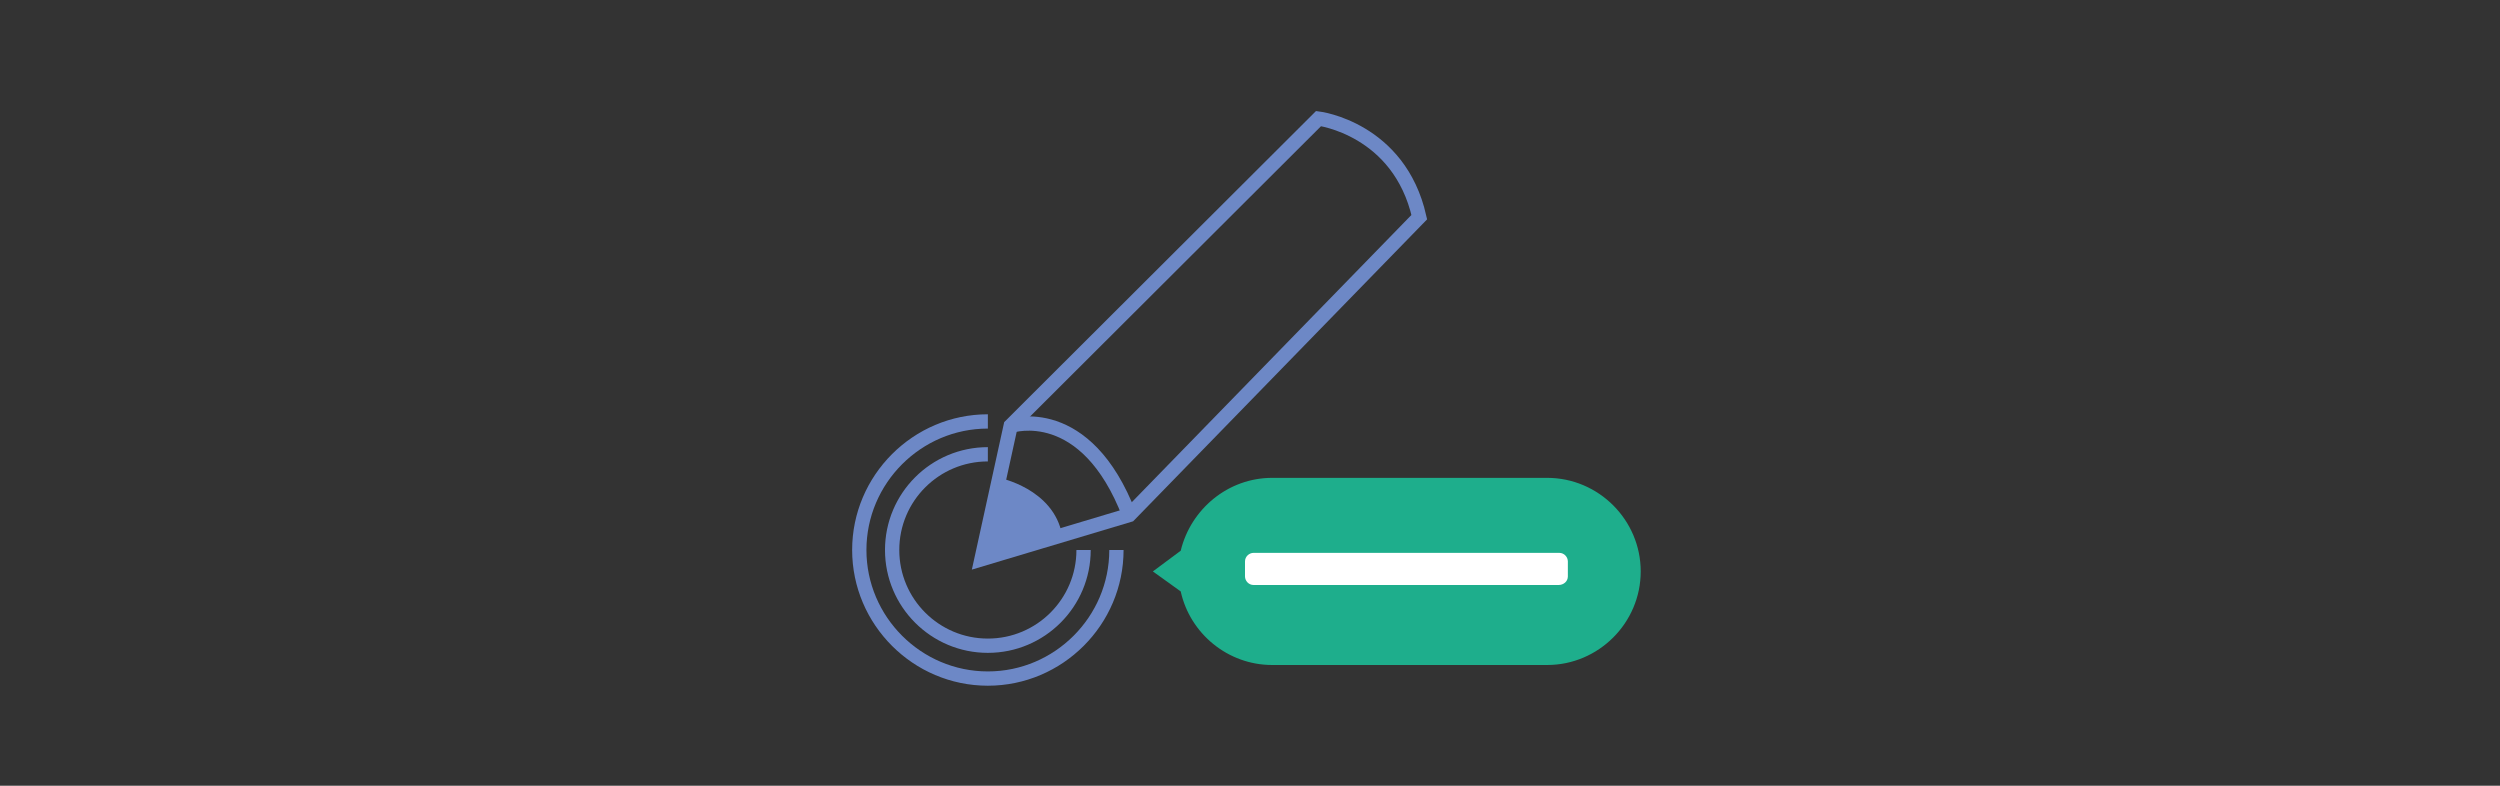 <?xml version="1.0" encoding="utf-8"?>
<!-- Generator: Adobe Illustrator 27.3.1, SVG Export Plug-In . SVG Version: 6.00 Build 0)  -->
<svg version="1.1" id="Calque_1" xmlns="http://www.w3.org/2000/svg" xmlns:xlink="http://www.w3.org/1999/xlink" x="0px" y="0px"
	 viewBox="0 0 350 110" style="enable-background:new 0 0 350 110;" xml:space="preserve">
<rect x="0" y="0" width="350" height="110" fill="#333333" stroke="none"/>
<style type="text/css">
	.st0{fill:none;stroke:#6D88C6;stroke-width:2;stroke-miterlimit:10;}
	.st1{fill:#6D88C6;}
	.st2{fill:#1EAE8C;}
	.st3{fill:#FFFFFF;}
</style>
<g id="Calque_2_00000037694811745016501400000013577773755175908240_">
</g>
<g>
	<path class="st0" d="M137.4,78.3l4.1-18.7l43.1-43c0,0,11.3,1.4,14.1,13.8l-40.6,41.7L137.4,78.3z"/>
	<path class="st0" d="M141.6,59.6c0,0,10.4-3.4,16.5,12.5"/>
	<path class="st1" d="M139.9,66.9c0,0,7.6,1.5,8.8,8l-11.3,3.4L139.9,66.9z"/>
	<path class="st2" d="M216.6,66.9h-38.5c-6.2,0-11.4,4.4-12.8,10.2l-3.9,2.9l3.9,2.8c1.3,5.9,6.6,10.3,12.8,10.3h38.5
		c7.2,0,13.1-5.9,13.1-13.1S223.8,66.9,216.6,66.9z"/>
	<path class="st0" d="M156.3,77c0,9.9-8.1,18-18,18c-9.9,0-18-8.1-18-18s8.1-18,18-18"/>
	<path class="st0" d="M151.7,77c0,7.4-6,13.4-13.4,13.4c-7.4,0-13.4-6-13.4-13.4s6-13.4,13.4-13.4"/>
	<path class="st3" d="M218.2,81.9h-42.7c-0.7,0-1.2-0.6-1.2-1.2v-2.1c0-0.7,0.6-1.2,1.2-1.2h42.8c0.7,0,1.2,0.6,1.2,1.2v2.1
		C219.5,81.4,218.9,81.9,218.2,81.9z"/>
</g>
<g id="Calque_2_00000035523601511574425120000016740047063237667215_">
</g>
</svg>
